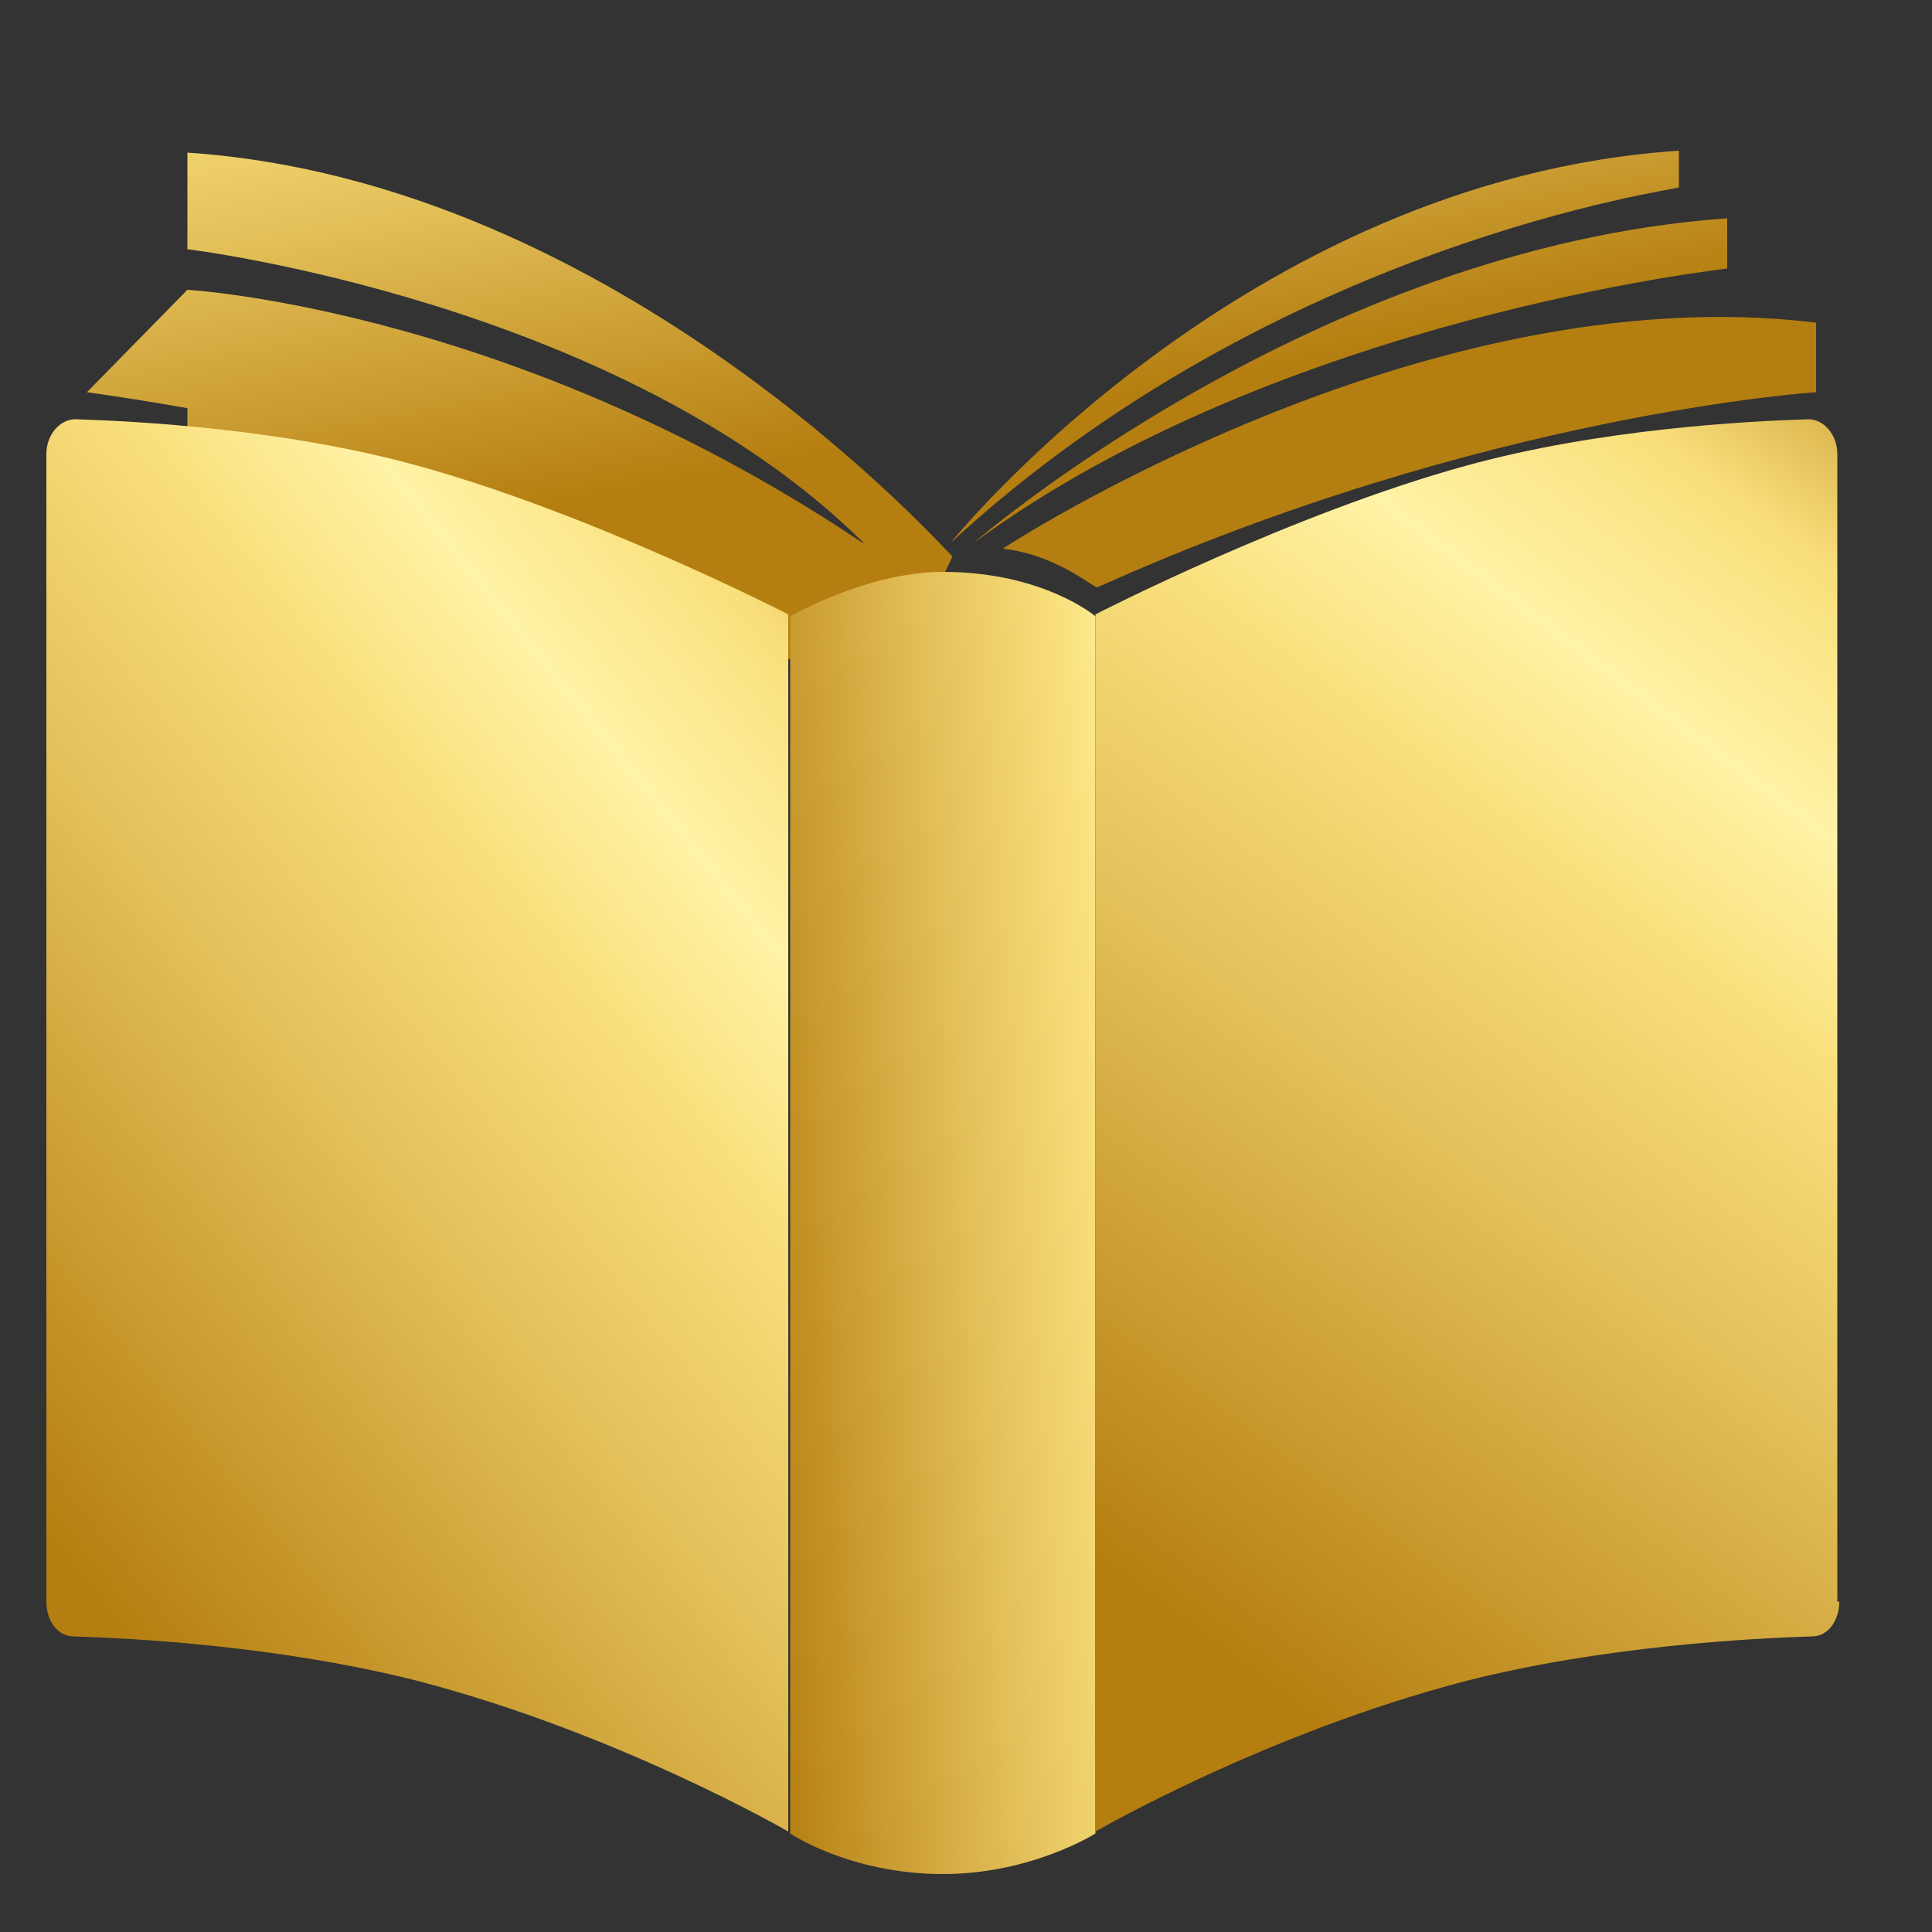 <?xml version="1.0" encoding="utf-8"?>
<!-- Generator: Adobe Illustrator 25.2.3, SVG Export Plug-In . SVG Version: 6.00 Build 0)  -->
<svg version="1.1" id="Layer_1" xmlns="http://www.w3.org/2000/svg" xmlns:xlink="http://www.w3.org/1999/xlink" x="0px" y="0px"
	 width="100px" height="100px" viewBox="0 0 100 100" style="enable-background:new 0 0 100 100;" xml:space="preserve">
<rect x="0" y="0" width="100" height="100" fill="#333333" stroke="none"/>
<style type="text/css">
	.st0{fill:url(#SVGID_1_);}
	.st1{fill:url(#SVGID_2_);}
	.st2{fill:url(#SVGID_3_);}
	.st3{fill:url(#SVGID_4_);}
	.st4{fill:url(#SVGID_5_);}
	.st5{fill:url(#SVGID_6_);}
	.st6{fill:url(#SVGID_7_);}
	.st7{fill:url(#SVGID_8_);}
	.st8{fill:url(#SVGID_9_);}
	.st9{fill:url(#SVGID_10_);}
	.st10{fill:url(#SVGID_11_);}
	.st11{fill:url(#SVGID_12_);}
	.st12{fill:url(#SVGID_13_);}
	.st13{fill:url(#SVGID_14_);}
	.st14{fill:url(#SVGID_15_);}
	.st15{fill:url(#SVGID_16_);}
	.st16{fill:url(#SVGID_17_);}
	.st17{fill:#B0822E;}
	.st18{fill:url(#SVGID_18_);}
	.st19{fill:url(#SVGID_19_);}
	.st20{fill:url(#SVGID_20_);}
</style>
<linearGradient id="SVGID_1_" gradientUnits="userSpaceOnUse" x1="31.031" y1="34.195" x2="20.67" y2="-19.979">
	<stop  offset="0" style="stop-color:#B57E10"/>
	<stop  offset="0.151" style="stop-color:#B57E10"/>
	<stop  offset="0.464" style="stop-color:#E5C35C"/>
	<stop  offset="0.613" style="stop-color:#F9DF7B"/>
	<stop  offset="0.72" style="stop-color:#FFF3A6"/>
	<stop  offset="0.839" style="stop-color:#F9DF7B"/>
	<stop  offset="1" style="stop-color:#B57E10"/>
</linearGradient>
<path class="st0" d="M9.7,7.9v5c0,0,22.4,2.7,35,15.2c0,0-2.1,0.9-3.8,2.3c0,0-11.6-6-31.2-9.3v1.6c0,0,33.2,21,39.6,6.1
	C49.2,28.8,32.2,9.4,9.7,7.9z"/>
<linearGradient id="SVGID_2_" gradientUnits="userSpaceOnUse" x1="27.208" y1="34.926" x2="16.847" y2="-19.248">
	<stop  offset="0" style="stop-color:#B57E10"/>
	<stop  offset="0.151" style="stop-color:#B57E10"/>
	<stop  offset="0.464" style="stop-color:#E5C35C"/>
	<stop  offset="0.613" style="stop-color:#F9DF7B"/>
	<stop  offset="0.72" style="stop-color:#FFF3A6"/>
	<stop  offset="0.839" style="stop-color:#F9DF7B"/>
	<stop  offset="1" style="stop-color:#B57E10"/>
</linearGradient>
<path class="st1" d="M4.5,20.3l5.2-5.3c0,0,17.8,1,36.4,14.1c0,0-3,0.3-4.7,1.8C41.3,30.9,27.2,23.5,4.5,20.3z"/>
<linearGradient id="SVGID_3_" gradientUnits="userSpaceOnUse" x1="69.726" y1="26.794" x2="59.365" y2="-27.379">
	<stop  offset="0" style="stop-color:#B57E10"/>
	<stop  offset="0.151" style="stop-color:#B57E10"/>
	<stop  offset="0.464" style="stop-color:#E5C35C"/>
	<stop  offset="0.613" style="stop-color:#F9DF7B"/>
	<stop  offset="0.72" style="stop-color:#FFF3A6"/>
	<stop  offset="0.839" style="stop-color:#F9DF7B"/>
	<stop  offset="1" style="stop-color:#B57E10"/>
</linearGradient>
<path class="st2" d="M49.2,28.1c0,0,15.1-18.8,37.7-20.3v1.9C86.9,9.8,66.1,12.5,49.2,28.1z"/>
<linearGradient id="SVGID_4_" gradientUnits="userSpaceOnUse" x1="71.257" y1="26.502" x2="60.896" y2="-27.672">
	<stop  offset="0" style="stop-color:#B57E10"/>
	<stop  offset="0.151" style="stop-color:#B57E10"/>
	<stop  offset="0.464" style="stop-color:#E5C35C"/>
	<stop  offset="0.613" style="stop-color:#F9DF7B"/>
	<stop  offset="0.72" style="stop-color:#FFF3A6"/>
	<stop  offset="0.839" style="stop-color:#F9DF7B"/>
	<stop  offset="1" style="stop-color:#B57E10"/>
</linearGradient>
<path class="st3" d="M50.4,28.1c0,0,17.6-15.3,39-16.8v2.6C89.5,13.9,66.3,16.4,50.4,28.1z"/>
<linearGradient id="SVGID_5_" gradientUnits="userSpaceOnUse" x1="73.59" y1="26.055" x2="63.229" y2="-28.119">
	<stop  offset="0" style="stop-color:#B57E10"/>
	<stop  offset="0.151" style="stop-color:#B57E10"/>
	<stop  offset="0.464" style="stop-color:#E5C35C"/>
	<stop  offset="0.613" style="stop-color:#F9DF7B"/>
	<stop  offset="0.72" style="stop-color:#FFF3A6"/>
	<stop  offset="0.839" style="stop-color:#F9DF7B"/>
	<stop  offset="1" style="stop-color:#B57E10"/>
</linearGradient>
<path class="st4" d="M51.9,28.4c0,0,21.6-14.2,42.1-11.7v3.6c0,0-17.2,1.1-37.2,10.1C56.7,30.5,54.7,28.7,51.9,28.4z"/>
<linearGradient id="SVGID_6_" gradientUnits="userSpaceOnUse" x1="31.622" y1="64.588" x2="73.067" y2="61.332">
	<stop  offset="0" style="stop-color:#B57E10"/>
	<stop  offset="0.151" style="stop-color:#B57E10"/>
	<stop  offset="0.464" style="stop-color:#E5C35C"/>
	<stop  offset="0.613" style="stop-color:#F9DF7B"/>
	<stop  offset="0.72" style="stop-color:#FFF3A6"/>
	<stop  offset="0.839" style="stop-color:#F9DF7B"/>
	<stop  offset="1" style="stop-color:#B57E10"/>
</linearGradient>
<path class="st5" d="M56.7,94.9c0,0-3.3,2.1-7.9,2.1c-4.8,0-7.9-2.1-7.9-2.1v-63c0,0,4-2.3,7.9-2.3c5.2,0,7.9,2.3,7.9,2.3V94.9z"/>
<linearGradient id="SVGID_7_" gradientUnits="userSpaceOnUse" x1="49.528" y1="93.011" x2="105.182" y2="18.707">
	<stop  offset="0" style="stop-color:#B57E10"/>
	<stop  offset="0.151" style="stop-color:#B57E10"/>
	<stop  offset="0.464" style="stop-color:#E5C35C"/>
	<stop  offset="0.613" style="stop-color:#F9DF7B"/>
	<stop  offset="0.72" style="stop-color:#FFF3A6"/>
	<stop  offset="0.839" style="stop-color:#F9DF7B"/>
	<stop  offset="1" style="stop-color:#B57E10"/>
</linearGradient>
<path class="st6" d="M95.2,82.9c0,1-0.6,1.8-1.4,1.8C90.6,84.8,83,85.2,75.9,87c-10.4,2.7-19.2,7.8-19.2,7.8v-63
	c0,0,10.1-5.2,19.2-7.7c6.9-1.9,14.5-2.3,17.7-2.4c0.8,0,1.5,0.8,1.5,1.8V82.9z"/>
<linearGradient id="SVGID_8_" gradientUnits="userSpaceOnUse" x1="-10.419" y1="84.501" x2="56.188" y2="30.919">
	<stop  offset="0" style="stop-color:#B57E10"/>
	<stop  offset="0.151" style="stop-color:#B57E10"/>
	<stop  offset="0.464" style="stop-color:#E5C35C"/>
	<stop  offset="0.613" style="stop-color:#F9DF7B"/>
	<stop  offset="0.72" style="stop-color:#FFF3A6"/>
	<stop  offset="0.839" style="stop-color:#F9DF7B"/>
	<stop  offset="1" style="stop-color:#B57E10"/>
</linearGradient>
<path class="st7" d="M2.4,82.9c0,1,0.6,1.8,1.4,1.8C7,84.8,14.5,85.2,21.6,87c10.4,2.7,19.2,7.8,19.2,7.8v-63c0,0-10.1-5.2-19.2-7.7
	c-6.9-1.9-14.5-2.3-17.7-2.4c-0.8,0-1.5,0.8-1.5,1.8V82.9z"/>
</svg>
